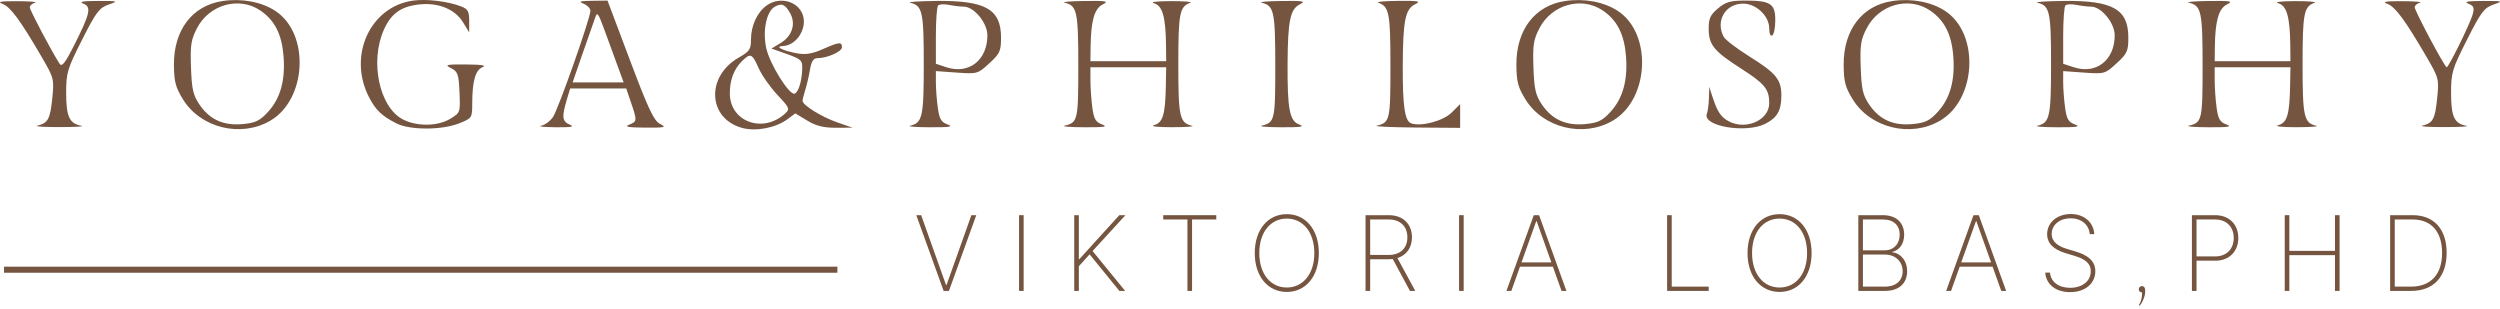 <?xml version="1.0" encoding="UTF-8"?> <svg xmlns="http://www.w3.org/2000/svg" width="162" height="20" viewBox="0 0 162 20" fill="none"> <path fill-rule="evenodd" clip-rule="evenodd" d="M14.422 0.067C12.465 0.359 11.256 1.943 11.271 4.195C11.279 5.293 11.374 5.655 11.86 6.442C13.009 8.3 15.616 8.934 17.52 7.818C19.884 6.433 20.085 2.19 17.855 0.715C16.96 0.122 15.675 -0.121 14.422 0.067ZM26.762 0.04C23.988 0.431 22.534 3.598 23.9 6.274C24.335 7.126 24.737 7.514 25.685 7.994C26.57 8.443 28.64 8.44 29.766 7.988C30.584 7.66 30.601 7.636 30.601 6.718C30.601 5.265 30.805 4.541 31.267 4.354C31.551 4.239 31.22 4.184 30.208 4.177C28.898 4.169 28.79 4.195 29.226 4.415C29.666 4.637 29.723 4.8 29.775 5.981C29.833 7.285 29.826 7.303 29.186 7.693C28.362 8.196 26.988 8.209 26.081 7.723C24.576 6.915 23.963 3.99 24.87 1.939C25.347 0.862 26.005 0.4 27.23 0.282C28.44 0.166 29.494 0.609 30.007 1.45L30.403 2.1L30.404 1.359C30.404 0.731 30.322 0.586 29.864 0.409C29.018 0.083 27.632 -0.082 26.762 0.04ZM101.413 0.067C99.456 0.359 98.246 1.943 98.262 4.195C98.27 5.293 98.365 5.655 98.851 6.442C100 8.3 102.607 8.934 104.511 7.818C106.875 6.433 107.076 2.19 104.846 0.715C103.951 0.122 102.666 -0.121 101.413 0.067ZM122.621 0.067C120.663 0.359 119.454 1.943 119.47 4.195C119.477 5.293 119.572 5.655 120.059 6.442C121.208 8.3 123.815 8.934 125.719 7.818C128.083 6.433 128.283 2.19 126.054 0.715C125.159 0.122 123.874 -0.121 122.621 0.067ZM0.164 0.251C0.673 0.439 1.313 1.307 2.703 3.696C3.5 5.064 3.515 5.124 3.385 6.394C3.249 7.723 3.11 7.974 2.422 8.144C2.206 8.197 2.869 8.238 3.895 8.236C4.921 8.234 5.539 8.194 5.269 8.147C4.499 8.013 4.287 7.555 4.287 6.02C4.287 4.713 4.36 4.47 5.321 2.572C6.232 0.773 6.437 0.501 7.04 0.295C7.694 0.07 7.665 0.06 6.349 0.062C5.358 0.063 5.095 0.111 5.406 0.237C5.939 0.452 5.845 0.868 4.788 2.966C4.239 4.056 4.009 4.351 3.872 4.144C3.383 3.407 1.931 0.661 1.931 0.475C1.931 0.359 2.086 0.223 2.275 0.174C2.464 0.124 1.956 0.08 1.146 0.077C0.028 0.071 -0.209 0.113 0.164 0.251ZM37.817 0.241C38.06 0.338 38.259 0.546 38.259 0.702C38.259 1.163 36.193 7.033 35.842 7.568C35.665 7.839 35.319 8.099 35.073 8.146C34.827 8.194 35.245 8.239 36.001 8.246C37.004 8.257 37.256 8.213 36.934 8.083C36.434 7.882 36.393 7.58 36.719 6.492L36.947 5.733H38.763H40.579L40.892 6.652C41.293 7.83 41.289 7.872 40.763 8.083C40.439 8.213 40.714 8.263 41.794 8.27C43.102 8.279 43.212 8.252 42.776 8.033C42.374 7.831 42.019 7.082 40.826 3.912L39.367 0.038L38.371 0.051C37.575 0.061 37.464 0.099 37.817 0.241ZM49.691 0.345C49.08 0.773 48.667 1.653 48.665 2.532C48.664 3.198 48.578 3.327 47.87 3.732C45.727 4.956 45.865 7.69 48.1 8.292C48.99 8.531 50.268 8.286 51.017 7.732L51.538 7.347L52.311 7.815C52.883 8.161 53.367 8.282 54.165 8.278L55.245 8.273L54.259 7.932C53.252 7.584 52.005 6.811 52.005 6.534C52.005 6.45 52.086 6.124 52.186 5.811C52.286 5.498 52.422 4.911 52.489 4.506C52.578 3.972 52.709 3.769 52.966 3.769C53.602 3.769 54.558 3.345 54.558 3.063C54.558 2.696 54.381 2.714 53.307 3.189C52.643 3.483 52.2 3.555 51.662 3.459C50.723 3.29 50.156 3.001 50.728 2.984C51.624 2.956 52.342 1.808 52.009 0.934C51.677 0.059 50.519 -0.235 49.691 0.345ZM58.976 0.176C59.774 0.363 59.86 0.749 59.86 4.162C59.86 7.575 59.774 7.961 58.976 8.148C58.76 8.199 59.334 8.243 60.252 8.247C61.54 8.253 61.804 8.211 61.407 8.066C60.985 7.911 60.87 7.715 60.769 6.974C60.701 6.477 60.645 5.742 60.645 5.339V4.607L61.996 4.704C63.324 4.799 63.359 4.789 64.107 4.103C64.794 3.474 64.867 3.313 64.867 2.43C64.867 0.599 63.861 0.027 60.7 0.061C59.536 0.074 58.76 0.125 58.976 0.176ZM68.991 0.176C69.792 0.363 69.874 0.744 69.874 4.274C69.874 7.792 69.842 7.934 68.991 8.144C68.775 8.197 69.349 8.243 70.267 8.247C71.555 8.253 71.819 8.211 71.422 8.066C71 7.911 70.885 7.715 70.784 6.974C70.716 6.477 70.66 5.686 70.66 5.215V4.358H73.114H75.569L75.546 5.586C75.511 7.427 75.352 7.952 74.783 8.11C74.501 8.188 75.004 8.245 75.962 8.243C76.88 8.242 77.454 8.199 77.238 8.148C76.44 7.961 76.355 7.575 76.355 4.162C76.355 0.848 76.438 0.425 77.14 0.175C77.302 0.117 76.728 0.071 75.864 0.073C74.934 0.076 74.492 0.133 74.782 0.213C75.328 0.366 75.538 1.098 75.558 2.935L75.569 3.966H73.114H70.66L70.671 3.033C70.691 1.354 70.916 0.56 71.448 0.291C71.876 0.075 71.729 0.046 70.267 0.064C69.349 0.075 68.775 0.125 68.991 0.176ZM81.755 0.176C82.556 0.363 82.638 0.744 82.638 4.274C82.638 7.792 82.606 7.934 81.755 8.144C81.539 8.197 82.113 8.243 83.031 8.247C84.318 8.253 84.582 8.211 84.186 8.066C83.562 7.837 83.418 7.071 83.435 4.085C83.451 1.363 83.607 0.597 84.212 0.291C84.639 0.075 84.493 0.046 83.031 0.064C82.113 0.075 81.539 0.125 81.755 0.176ZM89.315 0.175C90.02 0.427 90.1 0.844 90.1 4.274C90.1 7.792 90.068 7.934 89.217 8.144C89.001 8.197 90.127 8.25 91.72 8.263L94.617 8.286V7.515V6.745L94.072 7.29C93.517 7.845 92.065 8.228 91.434 7.986C91.028 7.83 90.888 6.858 90.899 4.26C90.911 1.365 91.061 0.601 91.674 0.291C92.104 0.073 91.977 0.046 90.591 0.057C89.727 0.064 89.153 0.117 89.315 0.175ZM111.323 0.547C110.824 0.966 110.72 1.198 110.723 1.872C110.729 2.911 111.056 3.311 112.827 4.446C114.361 5.428 114.646 5.78 114.646 6.688C114.646 7.78 113.152 8.452 112.031 7.864C111.524 7.598 111.289 7.252 110.985 6.322L110.76 5.635L110.739 6.355C110.728 6.751 110.668 7.209 110.605 7.373C110.296 8.178 113.151 8.663 114.4 8.017C115.174 7.617 115.432 7.159 115.432 6.182C115.432 5.156 115.086 4.734 113.361 3.659C112.549 3.153 111.799 2.579 111.695 2.383C111.146 1.359 111.803 0.235 112.95 0.235C113.802 0.235 114.646 1.035 114.646 1.844C114.646 2.176 114.729 2.367 114.843 2.296C114.951 2.23 115.039 1.786 115.039 1.31C115.039 0.24 114.732 0.038 113.103 0.038C112.124 0.038 111.826 0.123 111.323 0.547ZM132.025 0.176C132.823 0.363 132.908 0.749 132.908 4.162C132.908 7.575 132.823 7.961 132.025 8.148C131.809 8.199 132.383 8.243 133.301 8.247C134.589 8.253 134.853 8.211 134.456 8.066C134.034 7.911 133.919 7.715 133.818 6.974C133.75 6.477 133.694 5.742 133.694 5.339V4.607L135.044 4.704C136.373 4.799 136.407 4.789 137.155 4.103C137.843 3.474 137.916 3.313 137.916 2.43C137.916 0.599 136.91 0.027 133.749 0.061C132.585 0.074 131.809 0.125 132.025 0.176ZM141.843 0.176C142.645 0.363 142.727 0.744 142.727 4.274C142.727 7.792 142.694 7.934 141.843 8.144C141.627 8.197 142.201 8.243 143.12 8.247C144.407 8.253 144.671 8.211 144.274 8.066C143.852 7.911 143.737 7.715 143.636 6.974C143.568 6.477 143.512 5.686 143.512 5.215V4.358H145.967H148.421L148.398 5.586C148.363 7.427 148.205 7.952 147.636 8.11C147.354 8.188 147.856 8.245 148.814 8.243C149.732 8.242 150.307 8.199 150.091 8.148C149.293 7.961 149.207 7.575 149.207 4.162C149.207 0.848 149.29 0.425 149.992 0.175C150.154 0.117 149.58 0.071 148.716 0.073C147.786 0.076 147.345 0.133 147.634 0.213C148.181 0.366 148.39 1.098 148.41 2.935L148.421 3.966H145.967H143.512L143.524 3.033C143.544 1.354 143.769 0.56 144.3 0.291C144.728 0.075 144.581 0.046 143.12 0.064C142.201 0.075 141.627 0.125 141.843 0.176ZM154.705 0.251C155.214 0.439 155.854 1.307 157.245 3.696C158.041 5.064 158.056 5.124 157.926 6.394C157.79 7.723 157.652 7.974 156.963 8.144C156.747 8.197 157.41 8.238 158.436 8.236C159.462 8.234 160.081 8.194 159.811 8.147C159.04 8.013 158.829 7.555 158.829 6.02C158.829 4.713 158.902 4.47 159.863 2.572C160.773 0.773 160.978 0.501 161.581 0.295C162.236 0.07 162.206 0.06 160.891 0.062C159.899 0.063 159.636 0.111 159.947 0.237C160.31 0.383 160.353 0.498 160.22 0.961C160.042 1.58 158.673 4.358 158.545 4.358C158.42 4.358 156.473 0.706 156.473 0.47C156.473 0.356 156.627 0.223 156.816 0.174C157.005 0.124 156.497 0.08 155.687 0.077C154.569 0.071 154.333 0.113 154.705 0.251ZM16.864 0.677C17.795 1.304 18.261 2.216 18.373 3.631C18.497 5.198 18.172 6.373 17.371 7.247C16.841 7.825 16.564 7.96 15.741 8.039C14.492 8.159 13.594 7.756 12.928 6.778C12.516 6.173 12.427 5.786 12.376 4.373C12.324 2.924 12.379 2.568 12.769 1.82C13.568 0.289 15.492 -0.248 16.864 0.677ZM51.2 0.853C51.584 1.534 51.336 2.329 50.601 2.777L49.992 3.147L50.999 3.504C51.917 3.83 52.003 3.913 51.985 4.454C51.958 5.275 51.74 5.985 51.488 6.069C51.146 6.183 49.877 4.144 49.652 3.117C49.409 2.01 49.664 0.752 50.194 0.444C50.648 0.18 50.872 0.271 51.2 0.853ZM62.452 0.431C63.116 0.431 63.983 1.484 63.983 2.291C63.983 3.899 62.782 4.837 61.332 4.358L60.645 4.132V2.314C60.645 1.314 60.711 0.431 60.791 0.35C60.871 0.27 61.191 0.256 61.503 0.318C61.814 0.38 62.241 0.431 62.452 0.431ZM103.855 0.677C104.786 1.304 105.252 2.216 105.364 3.631C105.488 5.198 105.163 6.373 104.362 7.247C103.832 7.825 103.555 7.96 102.732 8.039C101.483 8.159 100.585 7.756 99.919 6.778C99.507 6.173 99.418 5.786 99.367 4.373C99.315 2.924 99.37 2.568 99.76 1.82C100.558 0.289 102.483 -0.248 103.855 0.677ZM125.063 0.677C125.994 1.304 126.459 2.216 126.572 3.631C126.696 5.198 126.371 6.373 125.57 7.247C125.04 7.825 124.763 7.96 123.94 8.039C122.691 8.159 121.793 7.756 121.126 6.778C120.714 6.173 120.626 5.786 120.575 4.373C120.523 2.924 120.577 2.568 120.968 1.82C121.766 0.289 123.69 -0.248 125.063 0.677ZM135.501 0.431C136.165 0.431 137.032 1.484 137.032 2.291C137.032 3.899 135.83 4.837 134.381 4.358L133.694 4.132V2.314C133.694 1.314 133.759 0.431 133.84 0.35C133.92 0.27 134.24 0.256 134.552 0.318C134.863 0.38 135.29 0.431 135.501 0.431ZM39.747 3.524L40.412 5.34H38.759H37.106L37.664 3.72C37.972 2.829 38.334 1.797 38.469 1.426C38.753 0.647 38.607 0.407 39.747 3.524ZM49.154 4.403C49.355 4.86 49.902 5.642 50.369 6.141C51.179 7.007 51.202 7.063 50.862 7.37C49.424 8.671 47.292 7.881 47.292 6.047C47.292 5.19 47.555 4.488 48.07 3.973C48.627 3.416 48.737 3.459 49.154 4.403Z" fill="#755540"></path> <path d="M59.692 13.944H59.376L61.147 18.851H61.492L63.262 13.944H62.946L61.336 18.465H61.302L59.692 13.944Z" fill="#755540"></path> <path d="M66.333 13.944H66.034V18.851H66.333V13.944Z" fill="#755540"></path> <path d="M69.609 18.851H69.909V17.253L70.606 16.481L72.535 18.851H72.909L70.798 16.266L72.928 13.944H72.53L69.942 16.793H69.909V13.944H69.609V18.851Z" fill="#755540"></path> <path d="M75.376 14.222H76.946V18.851H77.245V14.222H78.815V13.944H75.376V14.222Z" fill="#755540"></path> <path d="M85.461 16.398C85.461 14.881 84.608 13.877 83.386 13.877C82.159 13.877 81.308 14.881 81.308 16.398C81.308 17.912 82.159 18.918 83.386 18.918C84.608 18.918 85.461 17.914 85.461 16.398ZM85.169 16.398C85.169 17.761 84.426 18.631 83.386 18.631C82.336 18.631 81.603 17.756 81.603 16.398C81.603 15.027 82.346 14.164 83.386 14.164C84.426 14.164 85.166 15.034 85.169 16.398Z" fill="#755540"></path> <path d="M88.487 18.851H88.787V16.8H90.002C90.088 16.8 90.17 16.795 90.251 16.786L91.365 18.851H91.71L90.553 16.721C91.15 16.536 91.495 16.04 91.495 15.379C91.495 14.528 90.932 13.944 89.999 13.944H88.487V18.851ZM88.787 16.52V14.222H89.992C90.747 14.222 91.198 14.679 91.198 15.379C91.198 16.074 90.747 16.52 89.995 16.52H88.787Z" fill="#755540"></path> <path d="M94.847 13.944H94.547V18.851H94.847V13.944Z" fill="#755540"></path> <path d="M97.934 18.851L98.494 17.282H100.627L101.188 18.851H101.504L99.733 13.944H99.388L97.617 18.851H97.934ZM98.593 17.004L99.549 14.329H99.573L100.529 17.004H98.593Z" fill="#755540"></path> <path d="M108.029 18.851H110.724V18.573H108.328V13.944H108.029V18.851Z" fill="#755540"></path> <path d="M117.392 16.398C117.392 14.881 116.539 13.877 115.317 13.877C114.09 13.877 113.24 14.881 113.24 16.398C113.24 17.912 114.09 18.918 115.317 18.918C116.539 18.918 117.392 17.914 117.392 16.398ZM117.1 16.398C117.1 17.761 116.357 18.631 115.317 18.631C114.268 18.631 113.534 17.756 113.534 16.398C113.534 15.027 114.277 14.164 115.317 14.164C116.357 14.164 117.098 15.034 117.1 16.398Z" fill="#755540"></path> <path d="M120.419 18.851H122.142C123.091 18.851 123.582 18.331 123.582 17.579C123.582 16.865 123.131 16.393 122.626 16.352V16.323C123.083 16.206 123.39 15.806 123.39 15.209C123.39 14.454 122.904 13.944 122.012 13.944H120.419V18.851ZM120.718 18.573V16.496H122.151C122.827 16.496 123.292 16.961 123.292 17.579C123.292 18.163 122.88 18.573 122.142 18.573H120.718ZM120.718 16.223V14.222H122.012C122.707 14.222 123.1 14.6 123.1 15.209C123.1 15.772 122.741 16.223 122.115 16.223H120.718Z" fill="#755540"></path> <path d="M126.428 18.851L126.988 17.282H129.121L129.682 18.851H129.998L128.227 13.944H127.882L126.111 18.851H126.428ZM127.087 17.004L128.043 14.329H128.067L129.023 17.004H127.087Z" fill="#755540"></path> <path d="M135.415 15.171H135.709C135.669 14.418 135.063 13.869 134.185 13.869C133.313 13.869 132.654 14.413 132.654 15.171C132.654 15.77 133.066 16.165 133.836 16.4L134.408 16.572C135.11 16.786 135.482 17.059 135.482 17.574C135.482 18.216 134.933 18.65 134.142 18.65C133.409 18.65 132.887 18.271 132.839 17.663H132.532C132.585 18.413 133.193 18.93 134.142 18.93C135.139 18.93 135.777 18.355 135.777 17.576C135.777 16.867 135.225 16.515 134.492 16.294L133.955 16.136C133.364 15.959 132.949 15.669 132.949 15.161C132.949 14.574 133.462 14.147 134.178 14.147C134.883 14.147 135.364 14.562 135.415 15.171Z" fill="#755540"></path> <path d="M138.593 19.782C138.737 19.567 138.809 19.288 138.809 18.946C138.746 18.946 138.694 18.928 138.653 18.892C138.613 18.856 138.593 18.808 138.593 18.75C138.593 18.692 138.611 18.642 138.647 18.602C138.687 18.561 138.734 18.541 138.788 18.541C138.937 18.541 139.011 18.644 139.011 18.851C139.011 19.031 138.973 19.211 138.896 19.391C138.824 19.576 138.743 19.713 138.653 19.803L138.593 19.782Z" fill="#755540"></path> <path d="M142.036 18.851H142.335V16.893H143.55C144.48 16.893 145.043 16.266 145.043 15.42C145.043 14.569 144.48 13.944 143.548 13.944H142.036V18.851ZM142.335 16.616V14.222H143.541C144.298 14.222 144.746 14.723 144.746 15.42C144.746 16.115 144.298 16.616 143.543 16.616H142.335Z" fill="#755540"></path> <path d="M148.05 18.851H148.349V16.534H151.306V18.851H151.606V13.944H151.306V16.256H148.349V13.944H148.05V18.851Z" fill="#755540"></path> <path d="M156.242 18.851C157.701 18.851 158.54 17.938 158.542 16.381C158.544 14.857 157.725 13.944 156.347 13.944H154.881V18.851H156.242ZM155.18 18.573V14.222H156.335C157.567 14.222 158.245 15.032 158.247 16.381C158.252 17.751 157.543 18.573 156.23 18.573H155.18Z" fill="#755540"></path> <path fill-rule="evenodd" clip-rule="evenodd" d="M54.263 17.673H0.261V17.28H54.263V17.673Z" fill="#755540"></path> </svg> 